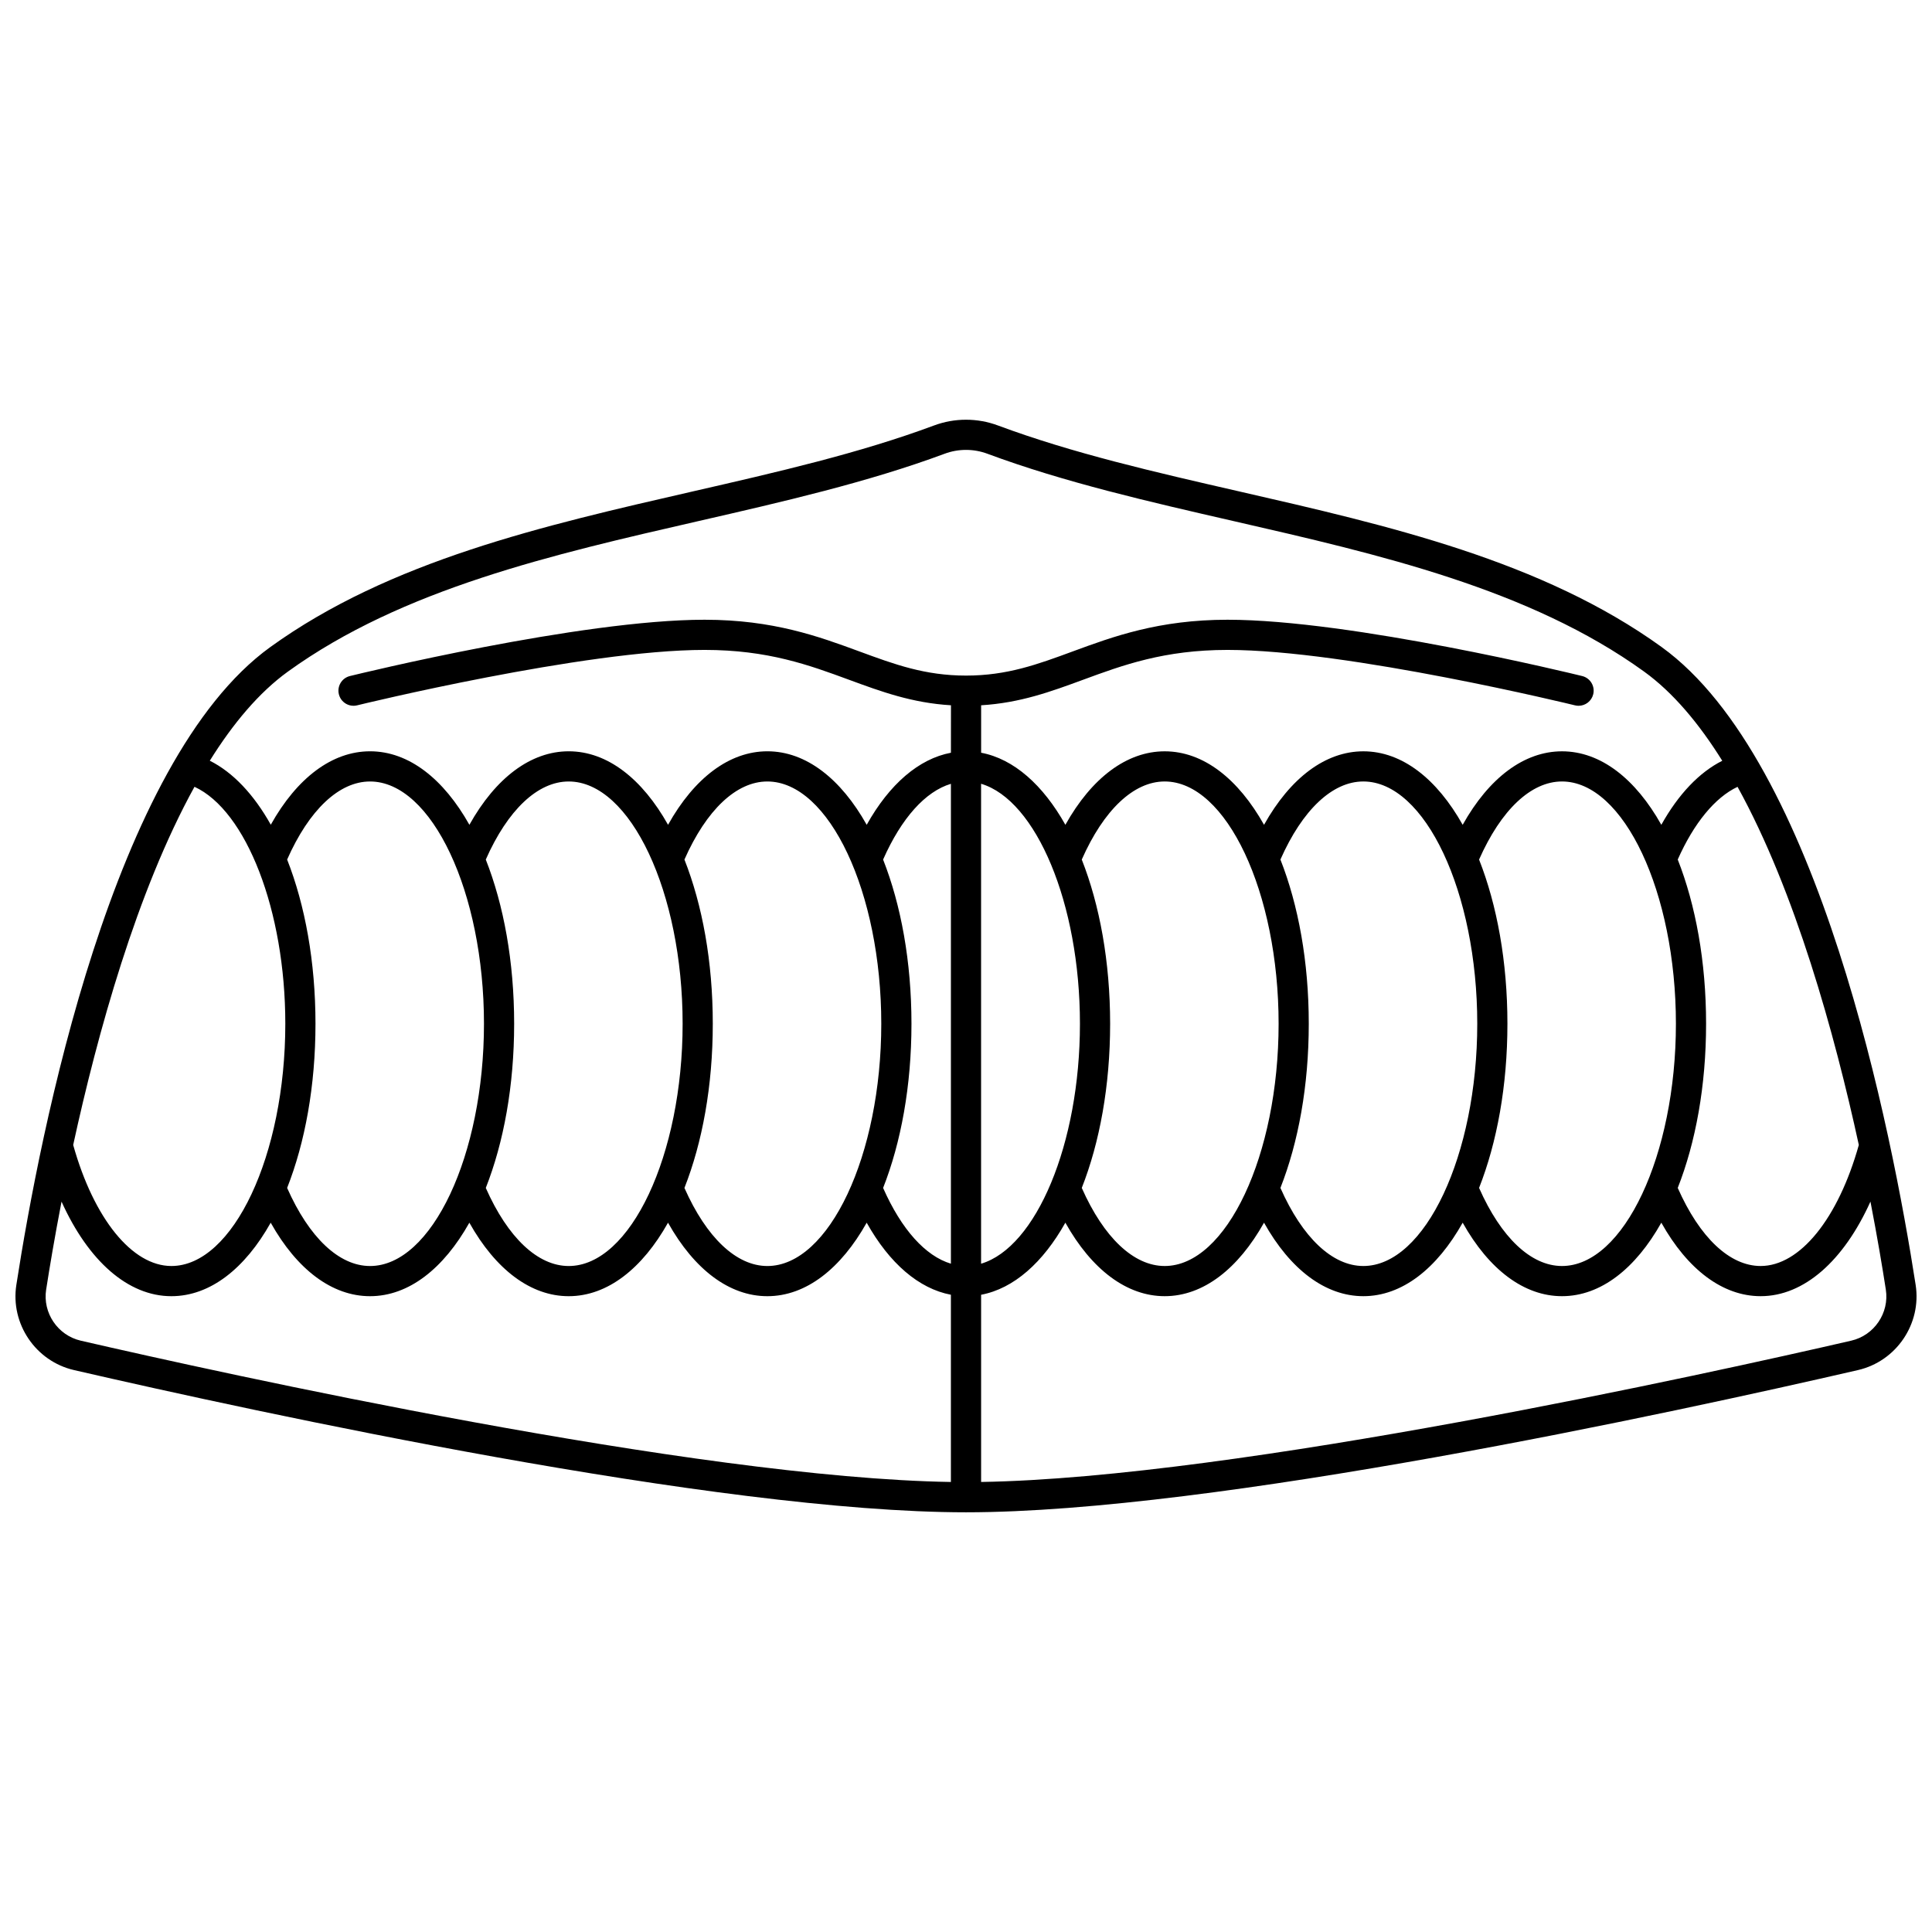 <?xml version="1.0" encoding="UTF-8"?>
<!-- Uploaded to: SVG Repo, www.svgrepo.com, Generator: SVG Repo Mixer Tools -->
<svg width="800px" height="800px" version="1.1" viewBox="144 144 512 512" xmlns="http://www.w3.org/2000/svg">
 <defs>
  <clipPath id="a">
   <path d="m148.09 255h503.81v290h-503.81z"/>
  </clipPath>
 </defs>
 <g clip-path="url(#a)">
  <path d="m584.38 315.49c-31.664-22.867-72.359-32.188-111.72-41.199-22.82-5.227-44.379-10.164-64.191-17.535-5.461-2.031-11.477-2.031-16.938 0-19.812 7.371-41.371 12.309-64.191 17.535-39.359 9.016-80.055 18.332-111.72 41.199-41.758 30.16-60.969 128.25-67.289 169.03-1.598 10.309 5.117 20.223 15.289 22.566 49.172 11.332 170.64 37.688 236.38 37.688s187.21-26.355 236.38-37.688c10.172-2.344 16.887-12.254 15.289-22.566-6.324-40.773-25.535-138.87-67.297-169.03zm-364.77 99.812c0 34.801-13.828 64.203-30.195 64.203-10.402 0-20.551-12.555-26.02-32.078 6.441-29.578 16.852-67.203 32.145-94.918 13.707 6.309 24.07 32.789 24.07 62.793zm0.484-43.512c5.82-13.168 13.766-20.688 21.969-20.688 16.367 0 30.195 29.402 30.195 64.203 0 34.801-13.828 64.203-30.195 64.203-8.195 0-16.145-7.527-21.969-20.691 4.734-12.023 7.512-27.039 7.512-43.512 0-16.383-2.762-31.438-7.512-43.516zm52.645 0c5.82-13.168 13.766-20.688 21.969-20.688 16.367 0 30.195 29.402 30.195 64.203 0 34.801-13.828 64.203-30.195 64.203-8.195 0-16.145-7.527-21.969-20.691 4.734-12.023 7.516-27.043 7.516-43.512 0-16.473-2.777-31.492-7.516-43.516zm52.645 0c5.82-13.168 13.766-20.688 21.969-20.688 16.367 0 30.195 29.402 30.195 64.203 0 34.801-13.828 64.203-30.195 64.203-8.195 0-16.145-7.527-21.969-20.691 4.734-12.023 7.512-27.039 7.512-43.512 0.004-16.473-2.773-31.492-7.512-43.516zm52.648 0c4.871-11.012 11.223-18.055 17.969-20.07v127.17c-6.746-2.016-13.102-9.062-17.969-20.07 4.734-12.023 7.516-27.043 7.516-43.512 0-16.473-2.781-31.492-7.516-43.516zm25.965-20.082c14.559 4.309 26.199 31.672 26.199 63.594 0 31.926-11.641 59.285-26.199 63.594zm26.684 20.082c5.82-13.164 13.77-20.691 21.969-20.691 16.367 0 30.195 29.402 30.195 64.203s-13.828 64.203-30.195 64.203c-8.195 0-16.145-7.527-21.969-20.691 4.734-12.023 7.516-27.043 7.516-43.512-0.004-16.469-2.781-31.488-7.516-43.512zm52.645 0c5.82-13.164 13.77-20.691 21.969-20.691 16.367 0 30.195 29.402 30.195 64.203s-13.828 64.203-30.195 64.203c-8.195 0-16.145-7.527-21.969-20.691 4.734-12.023 7.512-27.039 7.512-43.512 0-16.469-2.777-31.488-7.512-43.512zm52.645 0c5.82-13.164 13.77-20.691 21.969-20.691 16.367 0 30.195 29.402 30.195 64.203s-13.828 64.203-30.195 64.203c-8.195 0-16.145-7.527-21.969-20.691 4.734-12.023 7.512-27.039 7.512-43.512 0.004-16.469-2.773-31.488-7.512-43.512zm52.648-0.004c4.289-9.672 9.91-16.48 15.852-19.266 15.293 27.711 25.695 65.332 32.137 94.902-5.469 19.523-15.617 32.082-26.02 32.082-8.195 0-16.145-7.527-21.969-20.691 4.734-12.023 7.512-27.039 7.512-43.512 0-16.473-2.777-31.492-7.512-43.516zm-368.31-49.812c30.348-21.918 70.242-31.051 108.82-39.887 22.07-5.055 44.891-10.281 65.195-17.836 1.832-0.684 3.754-1.023 5.68-1.023s3.848 0.34 5.68 1.023c20.305 7.555 43.125 12.781 65.195 17.836 38.578 8.836 78.473 17.973 108.82 39.887 7.668 5.535 14.555 13.754 20.719 23.637-6.09 3.066-11.621 8.863-16.148 16.969-6.805-12.121-16.023-19.473-26.328-19.473-10.008 0-19.336 6.996-26.316 19.477-6.805-12.125-16.023-19.477-26.328-19.477-10.008 0-19.336 6.996-26.316 19.477-6.805-12.125-16.023-19.477-26.328-19.477-10.008 0-19.336 6.996-26.316 19.477-5.91-10.531-13.645-17.465-22.328-19.102v-12.574c10.336-0.629 18.465-3.613 27.012-6.758 10.566-3.891 21.496-7.914 38.289-7.914 31.895 0 91.477 14.539 92.074 14.688 0.32 0.078 0.641 0.117 0.957 0.117 1.797 0 3.434-1.223 3.879-3.047 0.527-2.144-0.785-4.309-2.93-4.836-2.481-0.609-61.117-14.918-93.98-14.918-18.219 0-30.348 4.465-41.051 8.406-9.32 3.434-17.367 6.394-28.246 6.394-10.879 0-18.93-2.965-28.246-6.394-10.703-3.941-22.832-8.406-41.051-8.406-32.867 0-91.5 14.309-93.98 14.918-2.144 0.527-3.457 2.691-2.93 4.836 0.527 2.144 2.688 3.453 4.836 2.93 0.598-0.148 60.18-14.688 92.074-14.688 16.793 0 27.719 4.023 38.289 7.914 8.543 3.144 16.676 6.133 27.012 6.758l-0.012 12.578c-8.48 1.605-16.277 8.293-22.32 19.098-6.805-12.125-16.023-19.48-26.328-19.48-10.012 0-19.336 6.996-26.316 19.48-6.805-12.125-16.023-19.48-26.328-19.48-10.012 0-19.336 6.996-26.316 19.48-6.805-12.125-16.023-19.48-26.328-19.48-10.008 0-19.324 6.988-26.305 19.457-4.449-7.938-9.953-13.844-16.164-16.961 6.16-9.879 13.047-18.09 20.711-23.625zm-64.074 163.77c0.875-5.656 2.223-13.727 4.074-23.305 7.109 15.754 17.641 25.066 29.105 25.066 10.305 0 19.523-7.352 26.328-19.477 6.984 12.48 16.309 19.477 26.316 19.477 10.301 0 19.523-7.352 26.328-19.477 6.984 12.48 16.309 19.477 26.32 19.477 10.301 0 19.523-7.352 26.328-19.477 6.984 12.48 16.309 19.477 26.316 19.477 10.301 0 19.523-7.352 26.328-19.477 6.043 10.801 13.844 17.488 22.32 19.094v49.617c-67.797-1.082-193.18-28.824-230.59-37.445-6.102-1.41-10.137-7.359-9.176-13.551zm478.36 13.547c-37.41 8.621-162.79 36.363-230.59 37.445v-49.609c8.684-1.637 16.418-8.57 22.328-19.102 6.984 12.48 16.309 19.477 26.32 19.477 10.301 0 19.523-7.352 26.328-19.477 6.984 12.48 16.309 19.477 26.316 19.477 10.305 0 19.523-7.352 26.328-19.477 6.984 12.48 16.309 19.477 26.316 19.477 10.305 0 19.523-7.352 26.328-19.477 6.984 12.48 16.309 19.477 26.316 19.477 11.465 0 21.996-9.316 29.105-25.066 1.855 9.582 3.199 17.652 4.074 23.309 0.969 6.191-3.062 12.141-9.172 13.547z"/>
 </g>
</svg>